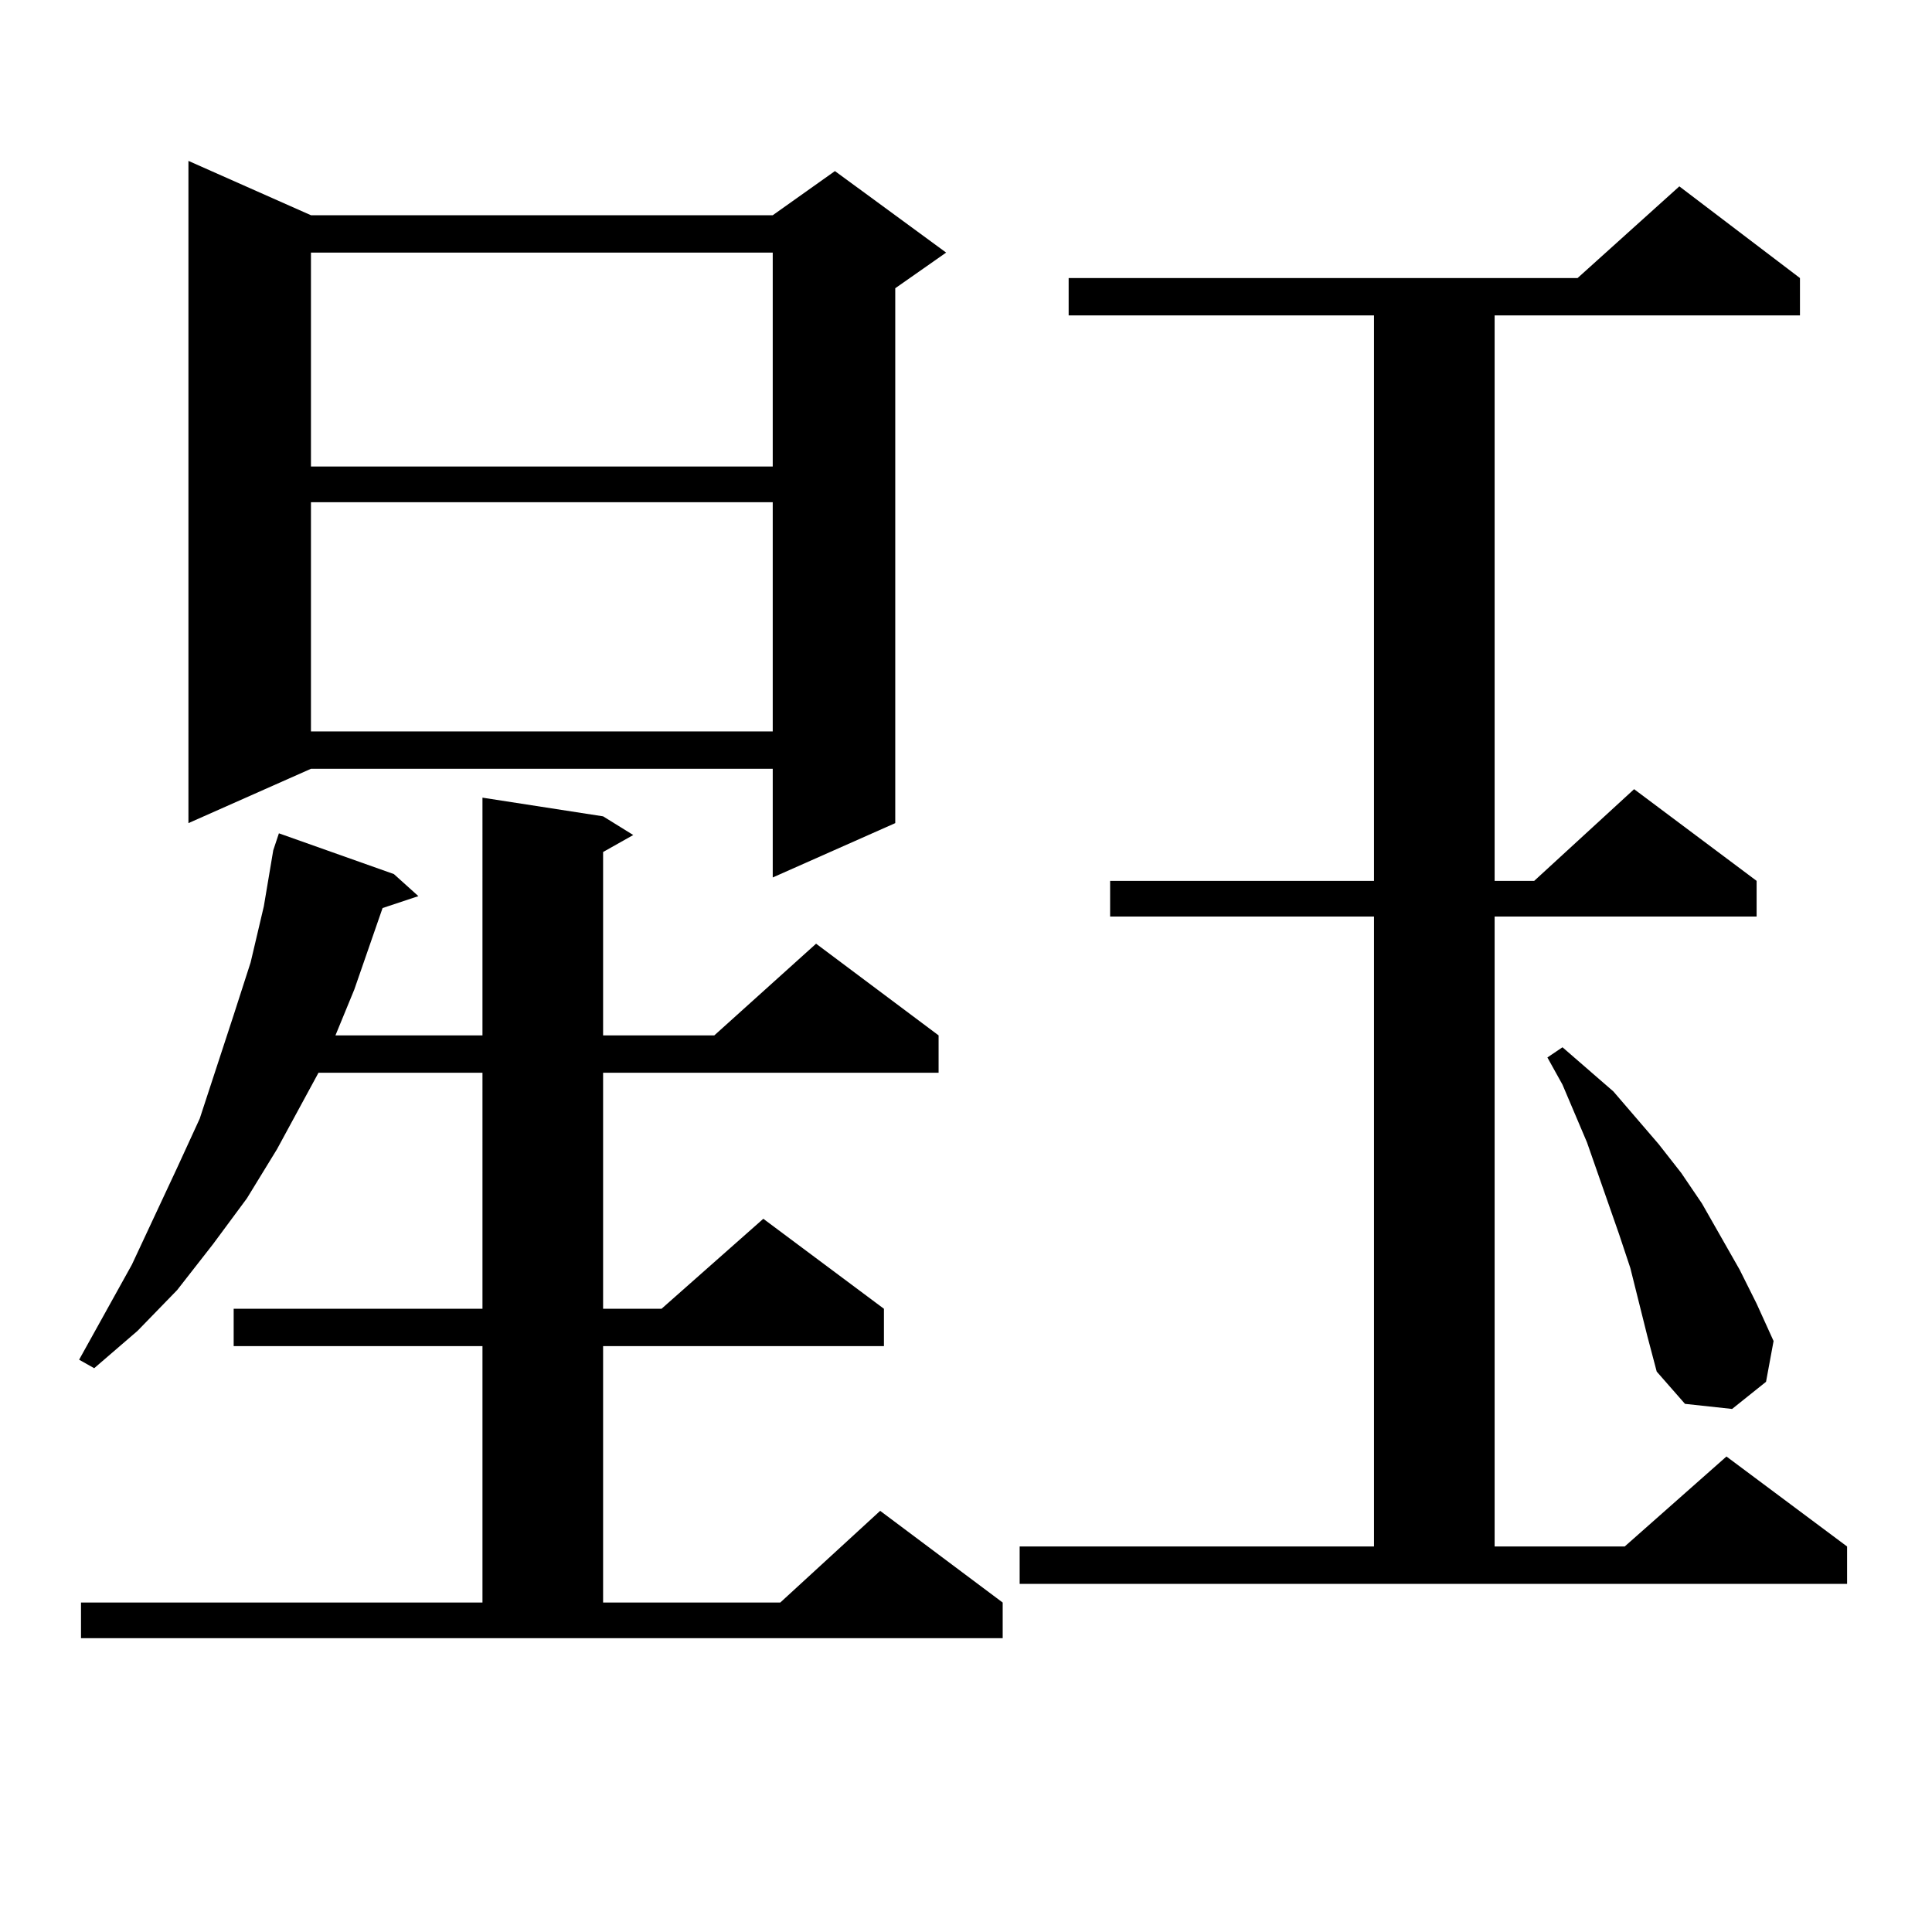 <?xml version="1.0" encoding="utf-8"?>
<!-- Generator: Adobe Illustrator 16.0.0, SVG Export Plug-In . SVG Version: 6.00 Build 0)  -->
<!DOCTYPE svg PUBLIC "-//W3C//DTD SVG 1.1//EN" "http://www.w3.org/Graphics/SVG/1.1/DTD/svg11.dtd">
<svg version="1.1" id="图层_1" xmlns="http://www.w3.org/2000/svg" xmlns:xlink="http://www.w3.org/1999/xlink" x="0px" y="0px"
	 width="1000px" height="1000px" viewBox="0 0 1000 1000" enable-background="new 0 0 1000 1000" xml:space="preserve">
<path d="M41.926,829.469h207.799V696.754H120.949v-19.336h128.777V555.25H164.85l-21.463,39.551l-15.609,25.488l-17.561,23.73
	l-18.536,23.73l-20.487,21.094L48.755,708.18l-7.805-4.395l27.316-49.219l23.414-50.098l11.707-25.488l17.561-53.613l8.78-27.246
	l6.829-29.004l4.878-29.004l2.927-8.789l59.511,21.094l12.683,11.426l-18.536,6.152l-14.634,42.188l-9.756,23.73h76.095V412.867
	l62.438,9.668l15.609,9.668l-15.609,8.789v94.922h57.56l52.682-47.461l63.413,47.461v19.336H312.163v122.168h30.243l52.682-46.582
	l62.438,46.582v19.336H312.163v132.715h91.705l51.706-47.461l63.413,47.461v18.457H41.926V829.469z M160.948,111.402h239.018
	l32.194-22.852l57.56,42.188l-26.341,18.457v276.855l-63.413,28.125v-56.25H160.948l-63.413,28.125V83.277L160.948,111.402z
	 M160.948,130.738V241.48h239.018V130.738H160.948z M160.948,259.938V378.59h239.018V259.938H160.948z M527.768,800.465h183.41
	V474.391H574.596v-18.457h136.582V163.258H553.133v-19.336h263.408l52.682-47.461l62.438,47.461v19.336H773.615v292.676h20.487
	l51.706-47.461l63.413,47.461v18.457H773.615v326.074h67.315l52.682-46.582l62.438,46.582v19.336H527.768V800.465z M852.638,691.48
	l-8.78-35.156l-5.854-17.578l-16.585-47.461l-12.683-29.883l-7.805-14.063l7.805-5.273l26.341,22.852l23.414,27.246l11.707,14.941
	l10.731,15.82l19.512,34.277l8.78,17.578l8.78,19.336l-3.902,21.094l-17.561,14.063l-24.39-2.637l-14.634-16.699L852.638,691.48z"/>
</svg>
